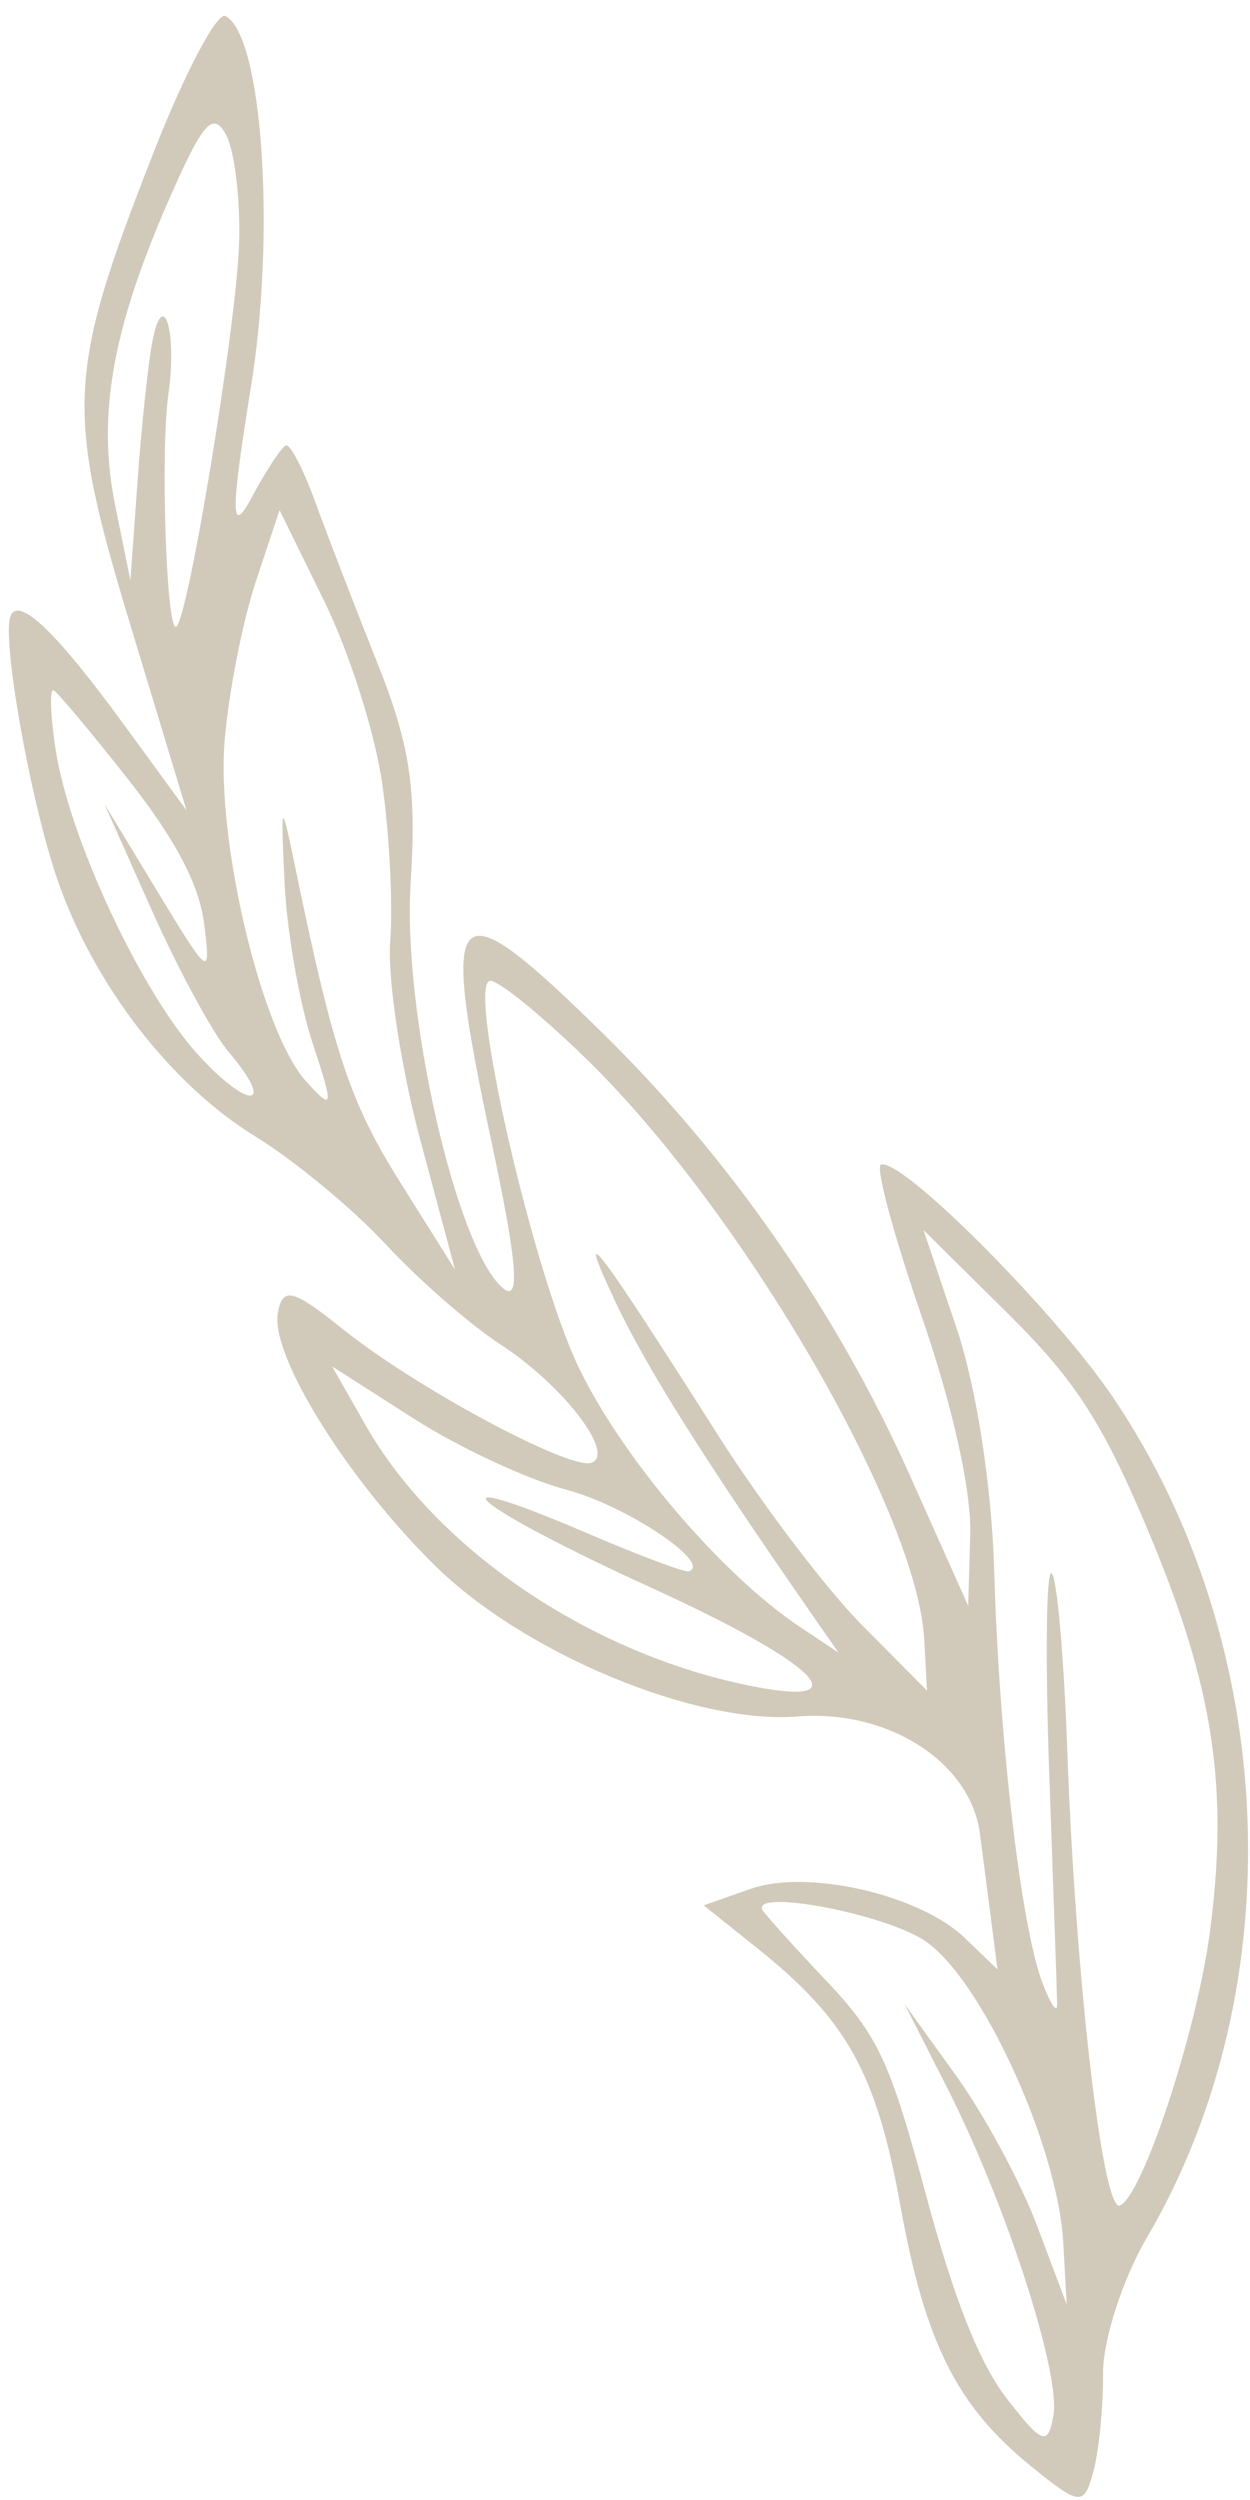 <?xml version="1.0" encoding="UTF-8"?> <svg xmlns="http://www.w3.org/2000/svg" width="45" height="90" viewBox="0 0 45 90" fill="none"><path fill-rule="evenodd" clip-rule="evenodd" d="M5.521 5.508C2.405 13.465 2.343 14.733 4.692 22.495L6.713 29.171L4.476 26.106C2.049 22.779 0.712 21.487 0.388 22.152C0.031 22.885 1.109 28.943 2.097 31.753C3.41 35.491 6.175 39.061 9.192 40.912C10.595 41.774 12.708 43.521 13.888 44.797C15.068 46.072 16.934 47.699 18.034 48.413C20.266 49.863 22.174 52.35 21.293 52.66C20.511 52.934 14.966 49.955 12.353 47.857C10.541 46.402 10.172 46.309 10.002 47.265C9.728 48.796 12.511 53.267 15.67 56.372C18.882 59.529 25.033 62.086 28.713 61.794C31.984 61.534 34.942 63.437 35.278 66.016C35.392 66.886 35.581 68.34 35.697 69.248L35.91 70.899L34.733 69.766C33.111 68.206 29.074 67.279 27.029 67.997L25.332 68.593L27.267 70.14C30.488 72.715 31.555 74.633 32.412 79.394C33.302 84.337 34.452 86.629 37.128 88.794C38.888 90.218 39.022 90.229 39.362 88.974C39.561 88.239 39.718 86.655 39.71 85.454C39.701 84.252 40.413 82.046 41.291 80.549C46.56 71.564 46.066 59.206 40.084 50.327C37.986 47.213 32.459 41.666 31.714 41.928C31.509 42 32.165 44.444 33.171 47.361C34.296 50.62 34.972 53.655 34.928 55.236L34.855 57.81L32.753 53.109C30.133 47.248 26.281 41.699 21.727 37.224C16.218 31.81 15.802 32.224 17.715 41.21C18.637 45.541 18.737 46.928 18.088 46.36C16.42 44.904 14.491 36.412 14.782 31.816C15 28.385 14.766 26.83 13.59 23.88C12.785 21.861 11.777 19.248 11.35 18.073C10.923 16.897 10.447 15.979 10.293 16.034C10.139 16.088 9.583 16.934 9.059 17.913C8.299 19.331 8.295 18.511 9.038 13.904C9.935 8.34 9.444 1.253 8.115 0.577C7.811 0.422 6.643 2.641 5.521 5.508ZM8.608 8.753C8.519 11.69 6.755 22.419 6.337 22.565C5.985 22.689 5.774 16.203 6.064 14.178C6.38 11.971 5.883 10.301 5.492 12.258C5.341 13.018 5.099 15.272 4.956 17.266L4.695 20.893L4.146 18.194C3.493 14.979 4.036 11.87 6.06 7.238C7.291 4.421 7.654 3.998 8.125 4.828C8.441 5.381 8.658 7.148 8.608 8.753ZM13.761 28.212C14.019 30.011 14.148 32.568 14.047 33.896C13.947 35.223 14.431 38.424 15.123 41.009L16.381 45.709L14.408 42.564C12.588 39.661 12.008 37.911 10.589 31.033C10.127 28.797 10.105 28.848 10.245 31.797C10.328 33.535 10.781 36.124 11.252 37.549C12.028 39.894 12.005 40.024 11.011 38.919C9.42 37.151 7.786 30.303 8.087 26.666C8.23 24.945 8.733 22.373 9.205 20.95L10.064 18.364L11.678 21.653C12.578 23.488 13.499 26.387 13.761 28.212ZM4.645 28.098C6.331 30.247 7.17 31.847 7.348 33.254C7.598 35.221 7.538 35.18 5.681 32.115L3.755 28.936L5.478 32.798C6.426 34.922 7.663 37.203 8.227 37.865C9.958 39.901 8.978 39.995 7.132 37.971C5.082 35.724 2.483 30.155 2.001 26.977C1.813 25.736 1.781 24.779 1.929 24.852C2.078 24.924 3.3 26.385 4.645 28.098ZM21.095 38.108C26.692 43.551 33.017 54.41 33.271 59.012L33.373 60.862L31.04 58.511C29.756 57.218 27.429 54.151 25.868 51.695C21.39 44.649 20.666 43.709 22.167 46.889C23.282 49.251 25.352 52.539 29.29 58.205L30.188 59.496L28.772 58.551C25.963 56.675 22.349 52.421 20.811 49.18C19.186 45.757 16.846 35.583 17.621 35.311C17.863 35.226 19.426 36.485 21.095 38.108ZM20.399 53.633C22.53 54.195 25.645 56.272 24.801 56.568C24.663 56.617 23.072 56.023 21.264 55.248C15.132 52.618 16.903 54.173 23.436 57.154C29.575 59.955 31.111 61.573 26.742 60.633C21.059 59.41 15.669 55.708 13.16 51.304L11.957 49.191L14.905 51.077C16.526 52.114 18.999 53.264 20.399 53.633ZM41.393 55.254C43.698 60.776 44.241 64.378 43.552 69.583C43.079 73.155 41.109 79.118 40.309 79.399C39.692 79.615 38.712 71.118 38.426 63.089C38.303 59.63 38.046 56.726 37.853 56.635C37.661 56.544 37.627 59.855 37.777 63.992C37.926 68.13 38.053 71.804 38.057 72.156C38.061 72.508 37.822 72.158 37.526 71.379C36.756 69.351 35.966 62.605 35.793 56.582C35.705 53.521 35.155 49.952 34.446 47.844L33.247 44.282L36.285 47.289C38.739 49.719 39.721 51.25 41.393 55.254ZM33.287 69.863C35.322 71.215 38.086 77.245 38.279 80.754L38.401 82.961L37.333 80.123C36.745 78.562 35.433 76.131 34.417 74.72L32.57 72.156L34.095 75.155C36.198 79.291 38.194 85.446 37.923 86.962C37.724 88.069 37.524 87.997 36.252 86.358C35.261 85.081 34.345 82.774 33.337 79.02C32.039 74.182 31.615 73.279 29.69 71.247C28.493 69.984 27.479 68.853 27.437 68.734C27.182 68.009 31.852 68.91 33.287 69.863Z" fill="#D1CABA"></path></svg> 